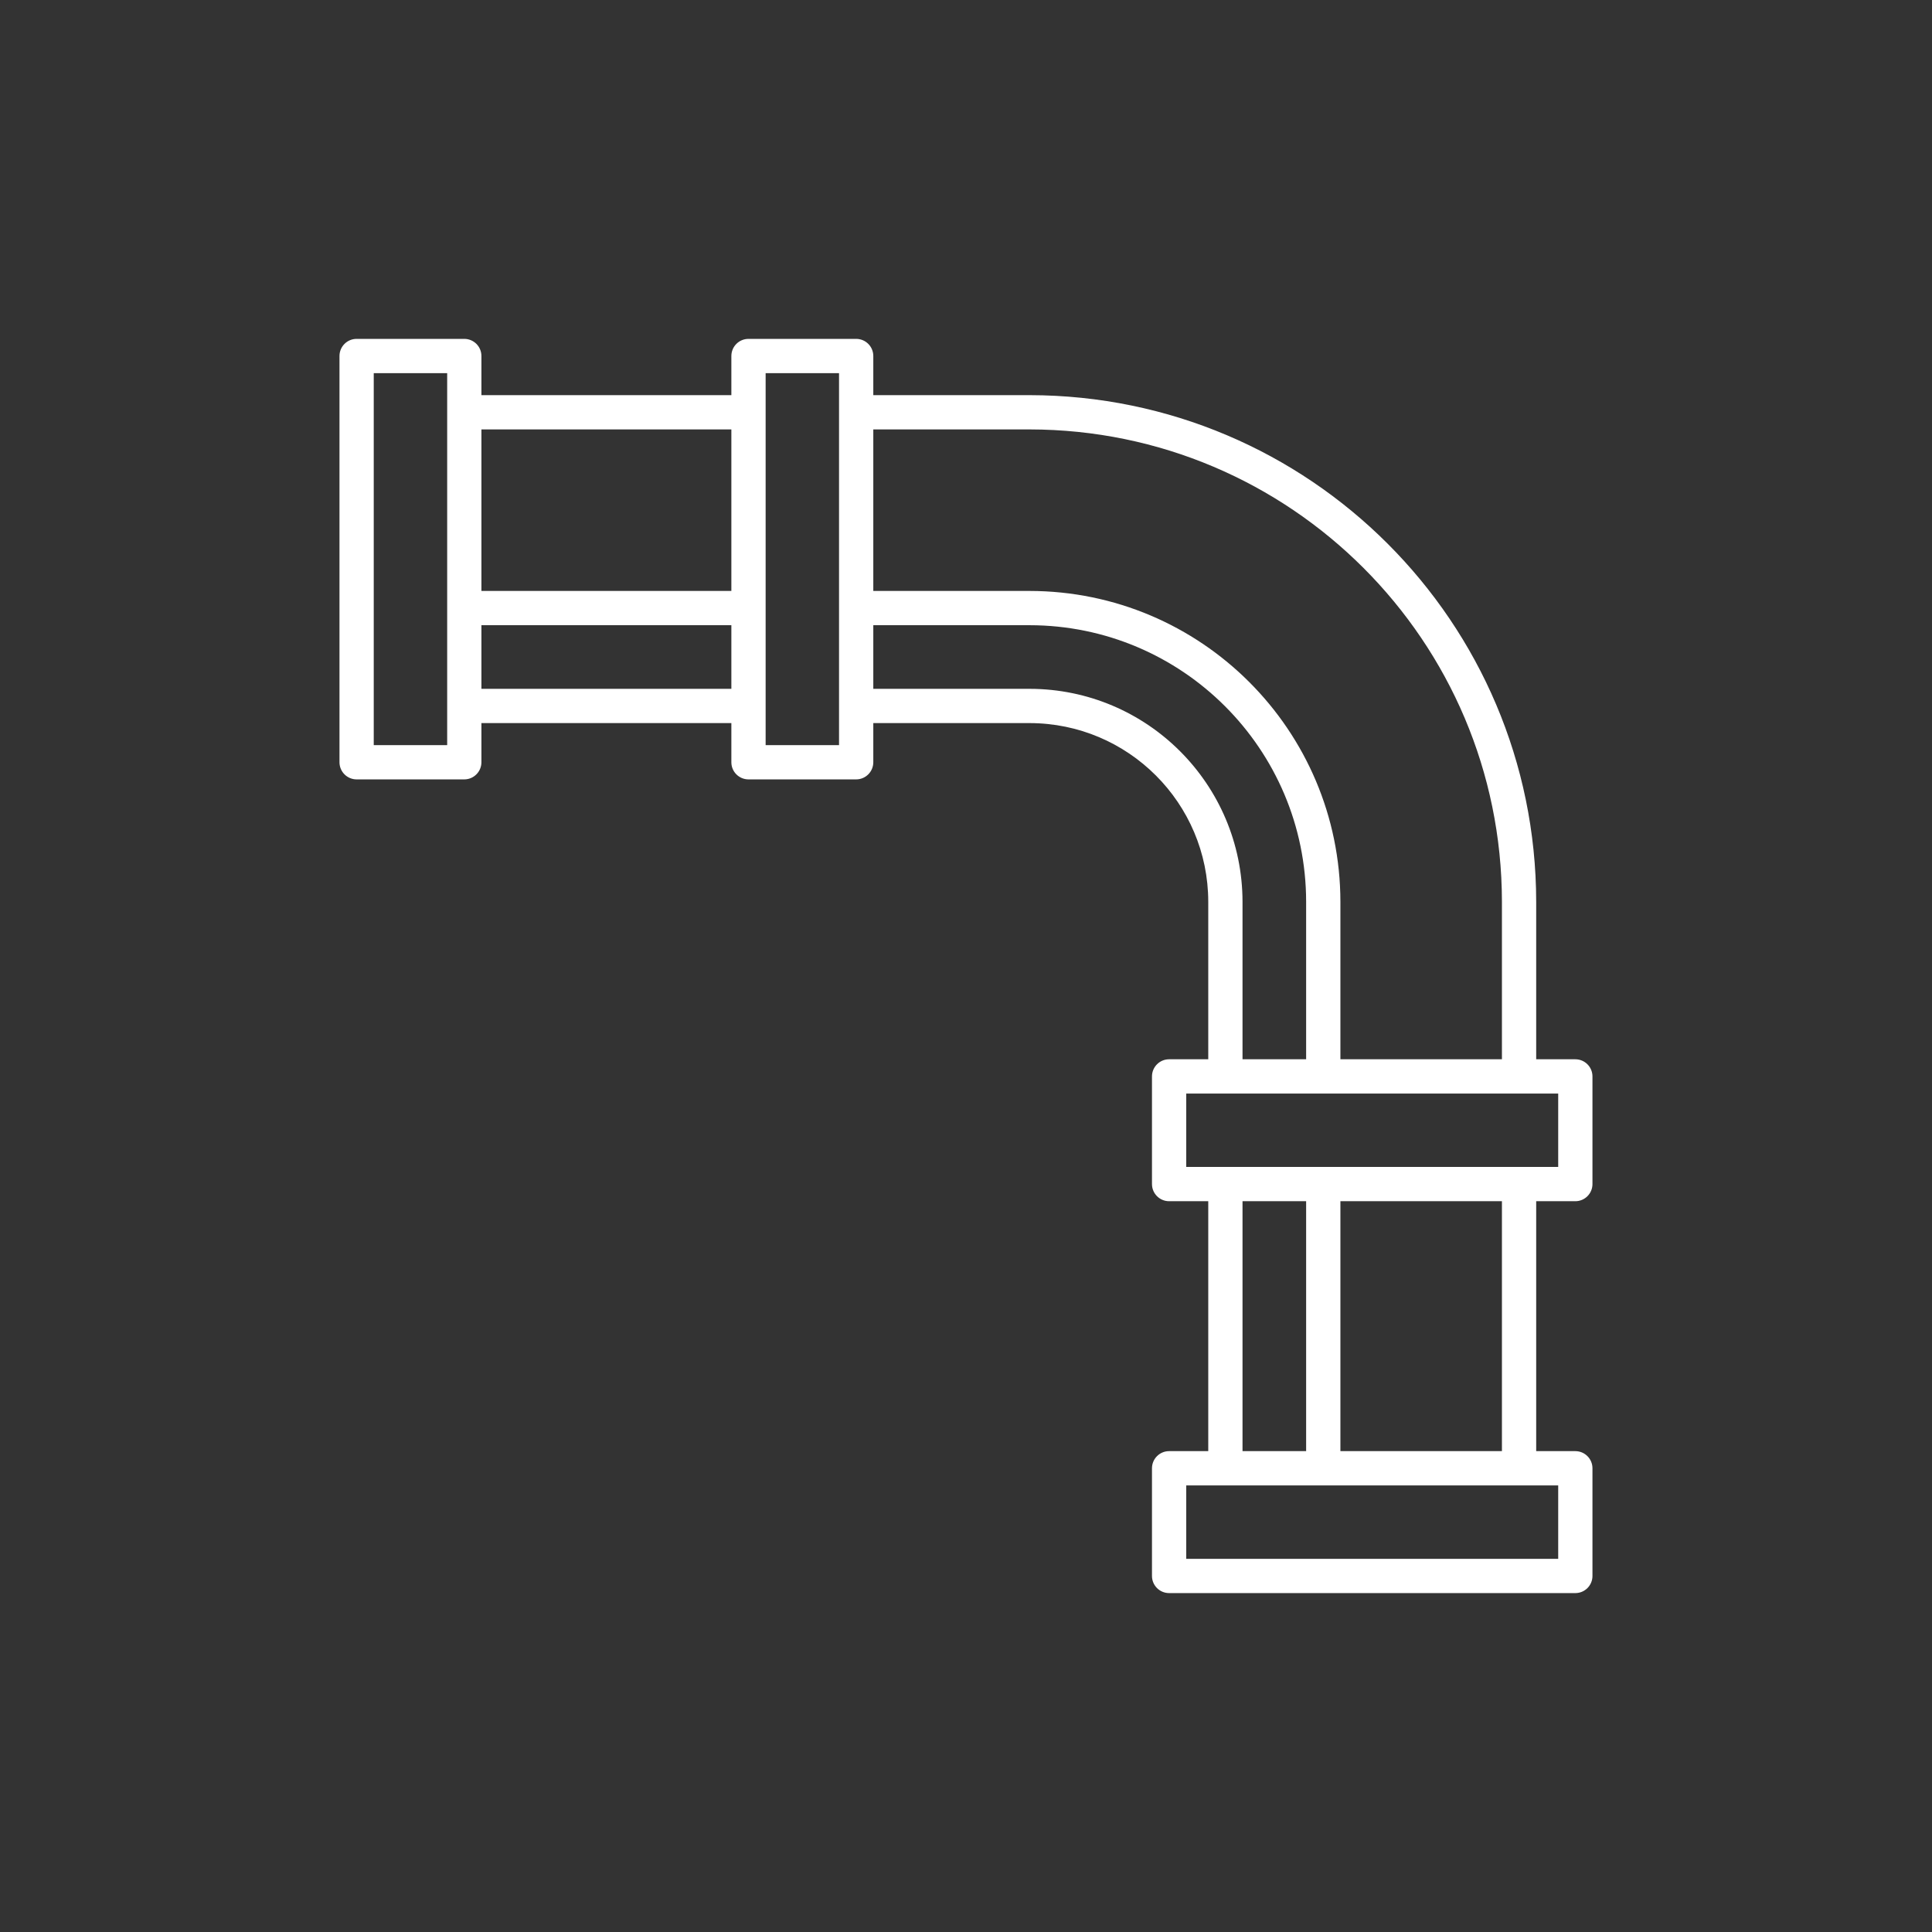 <svg xmlns="http://www.w3.org/2000/svg" xmlns:xlink="http://www.w3.org/1999/xlink" width="400" zoomAndPan="magnify" viewBox="0 0 300 300" height="400" preserveAspectRatio="xMidYMid meet" version="1.0"><rect x="0" y="0" width="300" height="300" fill="#333333" stroke="none"/><defs><clipPath id="b86294da6b"><path d="M 52.613 52.613 L 247.379 52.613 L 247.379 247.379 L 52.613 247.379 Z M 52.613 52.613 " clip-rule="nonzero"/></clipPath></defs><g clip-path="url(#b86294da6b)"><path fill="#ffffff" d="M 55.375 121.023 L 72.098 121.023 C 73.562 121.023 74.754 119.828 74.754 118.363 L 74.754 112.281 L 113.566 112.281 L 113.566 118.363 C 113.562 119.828 114.754 121.023 116.227 121.023 L 132.945 121.023 C 134.414 121.023 135.605 119.828 135.605 118.363 L 135.605 112.281 L 159.879 112.281 C 175.191 112.301 187.602 124.707 187.617 140.023 L 187.617 164.484 L 181.539 164.484 C 180.07 164.484 178.879 165.676 178.879 167.145 L 178.879 183.863 C 178.879 185.332 180.07 186.523 181.539 186.523 L 187.617 186.523 L 187.617 225.332 L 181.539 225.332 C 180.07 225.332 178.879 226.523 178.879 227.992 L 178.879 244.715 C 178.879 246.184 180.07 247.375 181.539 247.375 L 244.617 247.375 C 246.086 247.375 247.277 246.184 247.277 244.715 L 247.277 227.992 C 247.277 226.523 246.086 225.332 244.617 225.332 L 238.539 225.332 L 238.539 186.523 L 244.617 186.523 C 246.086 186.523 247.277 185.332 247.277 183.863 L 247.277 167.145 C 247.277 165.676 246.086 164.484 244.617 164.484 L 238.539 164.484 L 238.539 140.023 C 238.488 96.598 203.301 61.41 159.879 61.359 L 135.605 61.359 L 135.605 55.281 C 135.605 53.809 134.414 52.621 132.945 52.621 L 116.227 52.621 C 114.754 52.621 113.566 53.809 113.566 55.281 L 113.566 61.359 L 74.754 61.359 L 74.754 55.281 C 74.754 53.809 73.562 52.621 72.098 52.621 L 55.375 52.621 C 53.906 52.621 52.715 53.809 52.715 55.281 L 52.715 118.363 C 52.715 119.828 53.906 121.023 55.375 121.023 Z M 74.754 97.082 L 113.566 97.082 L 113.566 106.961 L 74.754 106.961 Z M 159.879 106.961 L 135.605 106.961 L 135.605 97.082 L 159.879 97.082 C 183.582 97.105 202.789 116.316 202.816 140.023 L 202.816 164.484 L 192.938 164.484 L 192.938 140.023 C 192.914 121.773 178.129 106.98 159.879 106.961 Z M 192.938 186.523 L 202.816 186.523 L 202.816 225.332 L 192.938 225.332 Z M 241.957 242.055 L 184.199 242.055 L 184.199 230.652 L 241.957 230.652 Z M 233.219 225.332 L 208.137 225.332 L 208.137 186.523 L 233.219 186.523 Z M 241.957 181.203 L 184.199 181.203 L 184.199 169.805 L 241.957 169.805 Z M 159.879 66.68 C 200.367 66.723 233.176 99.535 233.219 140.023 L 233.219 164.484 L 208.137 164.484 L 208.137 140.023 C 208.105 113.379 186.516 91.789 159.879 91.762 L 135.605 91.762 L 135.605 66.68 Z M 118.887 57.941 L 130.285 57.941 L 130.285 115.703 L 118.887 115.703 Z M 113.566 91.762 L 74.754 91.762 L 74.754 66.68 L 113.566 66.68 Z M 58.035 57.941 L 69.438 57.941 L 69.438 115.703 L 58.035 115.703 Z M 58.035 57.941 " fill-opacity="1" fill-rule="nonzero"/></g></svg>
